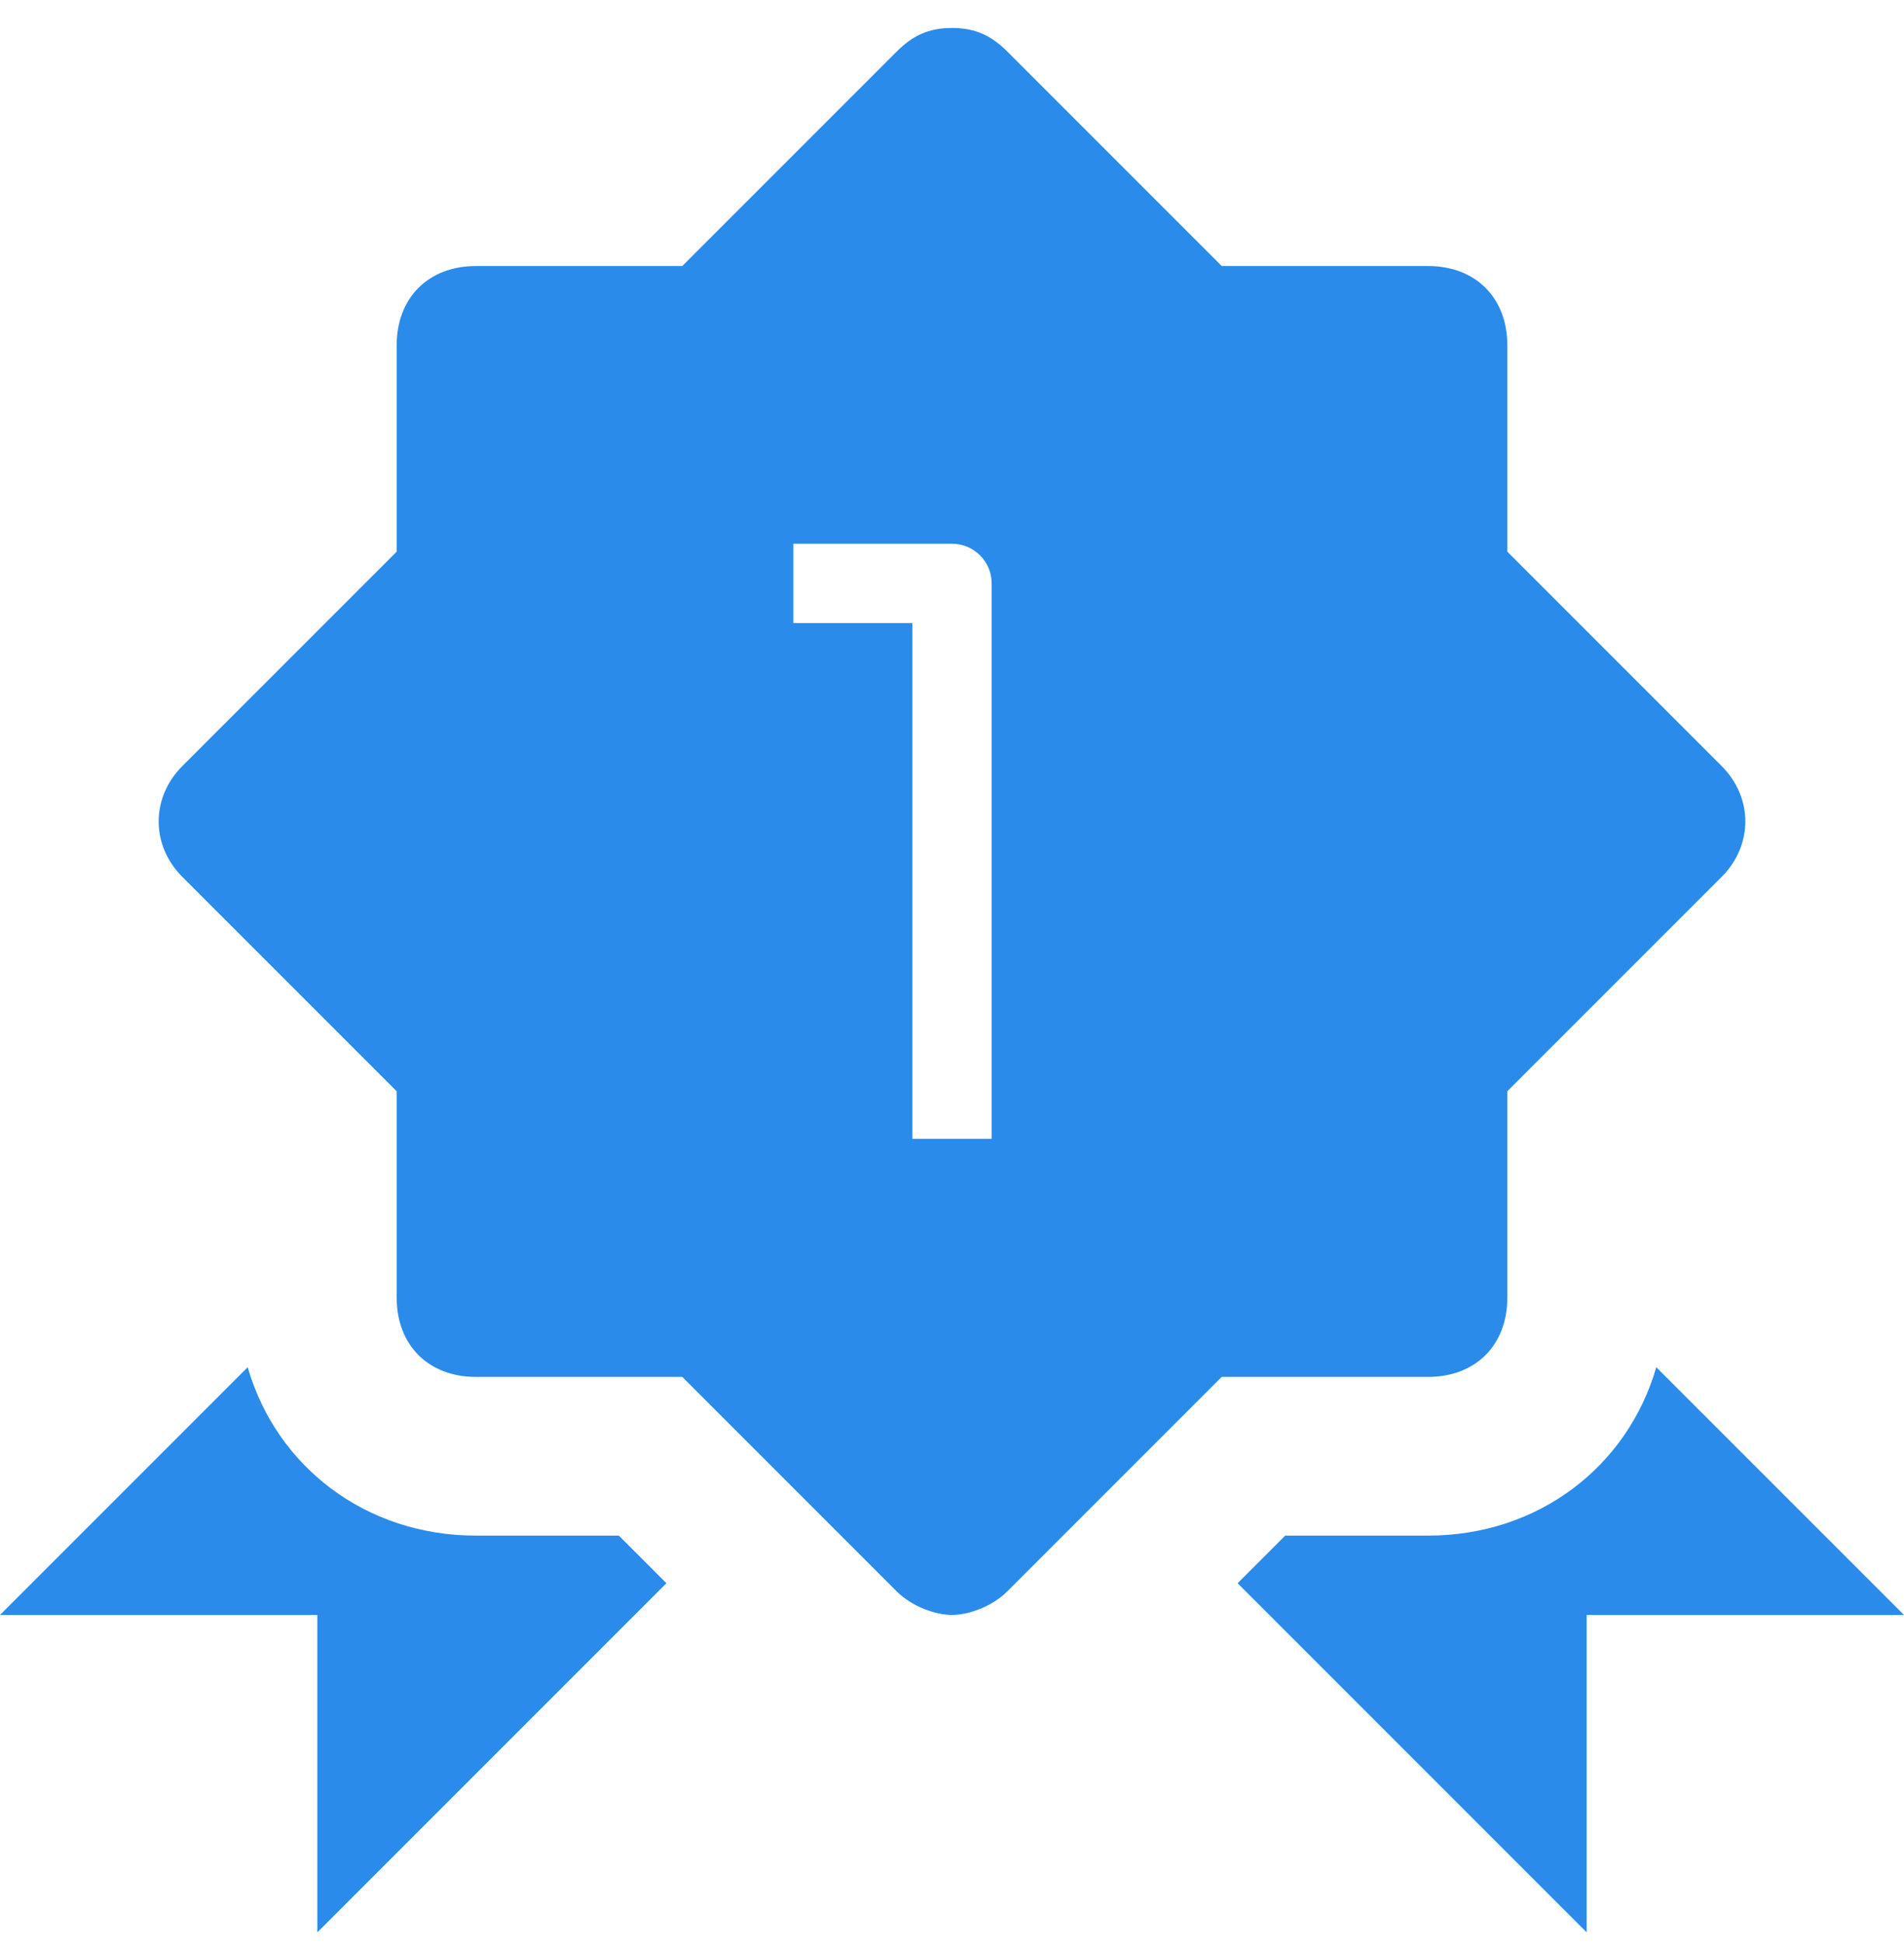 <svg width="48" height="49" viewBox="0 0 48 49" fill="none" xmlns="http://www.w3.org/2000/svg">
<path fill-rule="evenodd" clip-rule="evenodd" d="M24 0.705C24.6 0.705 25 0.905 25.4 1.305L30.8 6.705H36C37.2 6.705 38 7.505 38 8.705V13.905L43.4 19.305C44.2 20.105 44.2 21.305 43.4 22.105L38 27.505V32.705C38 33.905 37.2 34.705 36 34.705H30.8L25.4 40.105C25 40.505 24.4 40.705 24 40.705C23.6 40.705 23 40.505 22.6 40.105L17.2 34.705H12C10.8 34.705 10 33.905 10 32.705V27.505L4.6 22.105C3.8 21.305 3.8 20.105 4.6 19.305L10 13.905V8.705C10 7.505 10.8 6.705 12 6.705H17.2L22.6 1.305C23 0.905 23.4 0.705 24 0.705ZM0 40.705L6.244 34.461C6.967 36.961 9.215 38.705 12 38.705H15.6L16.8 39.905L8 48.705V40.705H0ZM40 48.705L31.2 39.905L32.4 38.705H36C38.785 38.705 41.033 36.961 41.755 34.461L48 40.705H40V48.705ZM20 15.705H23V28.705H25V14.705C25 14.153 24.552 13.705 24 13.705H20V15.705Z" fill="#2A8BEA"/>
</svg>
